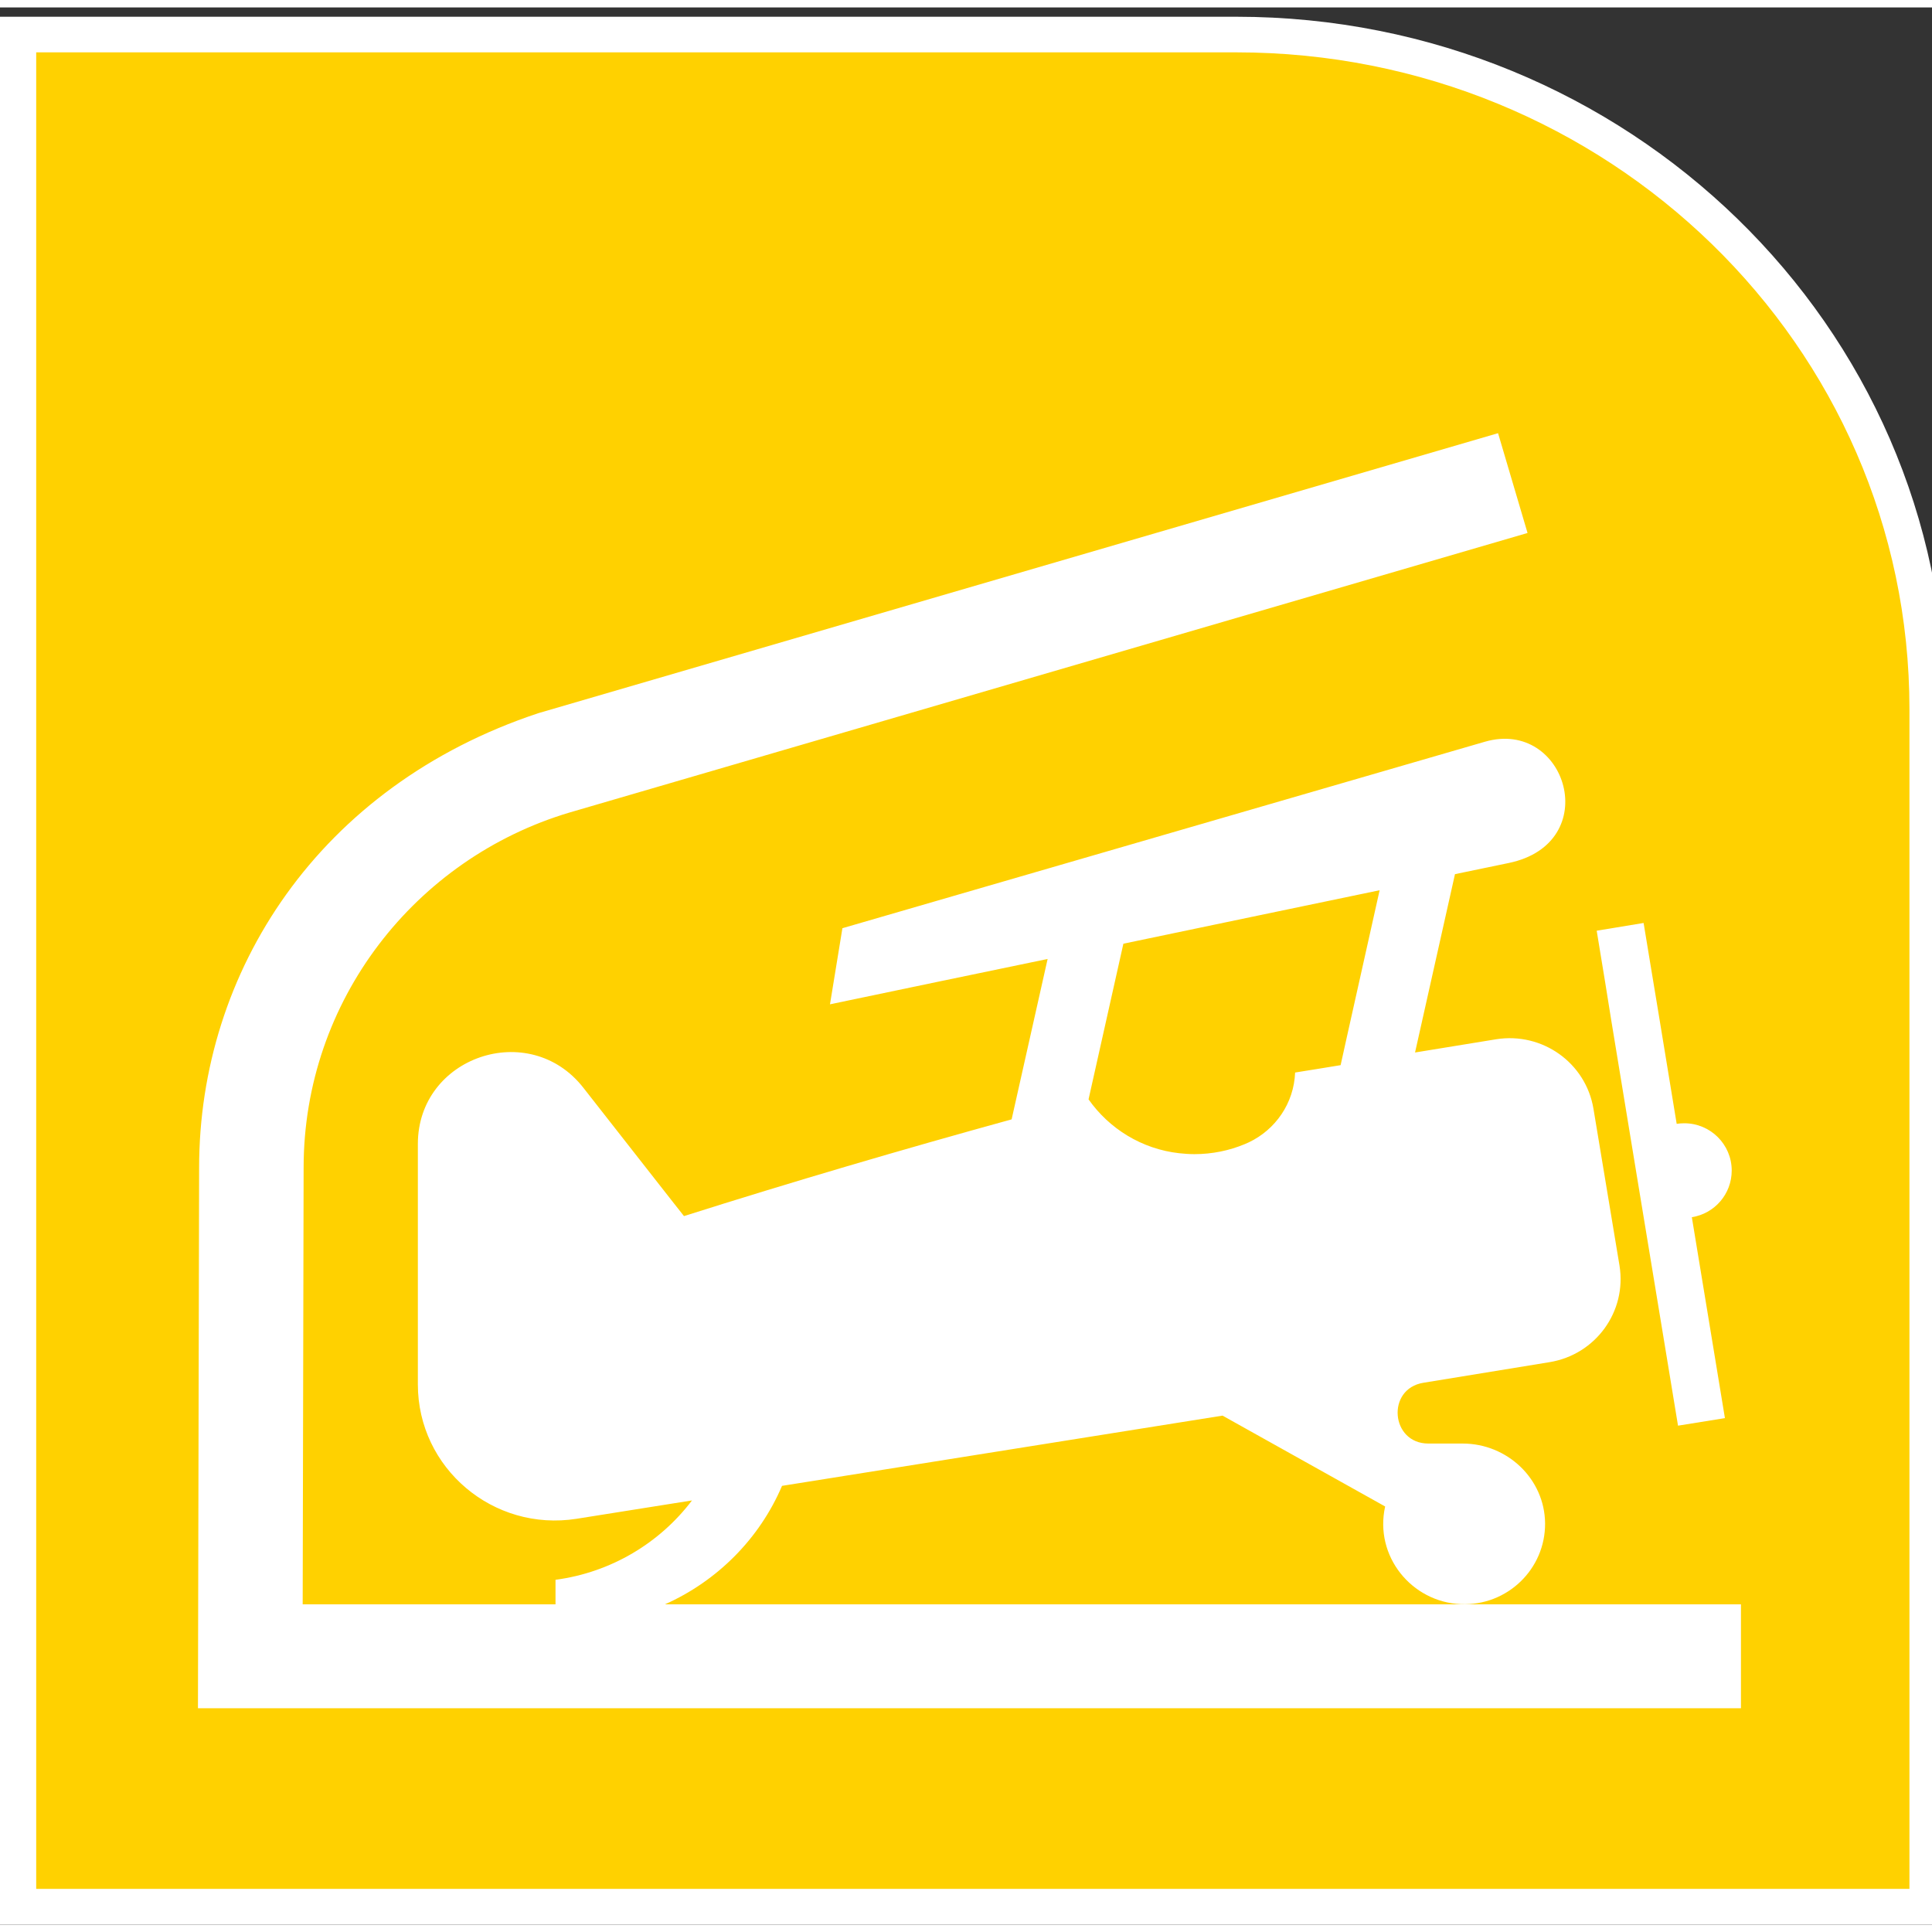 <?xml version="1.0" encoding="UTF-8"?>
<svg xmlns="http://www.w3.org/2000/svg" xmlns:xlink="http://www.w3.org/1999/xlink" width="130px" height="130px" viewBox="0 0 130 129" version="1.1">
<rect x="0" y="0" width="130" height="129" fill="#333333" stroke="none"/>
<g id="surface1">
<path style="fill-rule:evenodd;fill:rgb(100%,81.961%,0%);fill-opacity:1;stroke-width:46.979;stroke-linecap:butt;stroke-linejoin:miter;stroke:rgb(100%,100%,100%);stroke-opacity:1;stroke-miterlimit:8;" d="M 1576.504 2470.025 L 0.031 2470.025 L 0.031 -0.025 L 2470.969 -0.025 L 2470.969 1580.112 C 2470.969 2073.695 2069.058 2470.025 1576.504 2470.025 " transform="matrix(0.052,0,0,-0.051,1.213,127.796)"/>
<path style=" stroke:none;fill-rule:evenodd;fill:rgb(100%,100%,100%);fill-opacity:1;" d="M 108.422 68.18 L 110.16 78.746 L 112 89.898 L 112.91 95.43 L 116.066 94.922 L 115.156 89.391 L 113.84 81.402 C 115.363 81.164 116.523 79.852 116.523 78.262 C 116.523 76.508 115.094 75.082 113.328 75.082 C 113.152 75.082 112.984 75.098 112.82 75.121 L 111.594 67.656 L 111.156 65.012 L 110.594 61.605 L 107.438 62.125 L 108.012 65.621 Z M 108.422 68.18 "/>
<path style=" stroke:none;fill-rule:evenodd;fill:rgb(100%,100%,100%);fill-opacity:1;" d="M 44.742 107.453 C 48.277 105.875 51.109 103.027 52.621 99.48 L 82.262 94.754 L 93.203 100.867 C 92.461 104.211 94.984 107.301 98.301 107.441 C 101.426 107.566 103.988 105.074 103.965 102 C 103.938 99.012 101.426 96.633 98.418 96.633 L 96.109 96.633 C 93.574 96.633 93.266 92.949 95.777 92.543 C 97.047 92.336 103.016 91.359 104.27 91.156 C 107.371 90.648 109.473 87.75 108.973 84.66 L 107.219 74.098 C 106.703 71.02 103.785 68.934 100.672 69.43 L 95.215 70.32 C 95.496 69.074 97.621 59.555 97.902 58.32 C 99.16 58.055 101.516 57.57 101.516 57.57 C 107.961 56.234 105.41 47.82 99.914 49.41 C 98.684 49.766 57.926 61.602 56.684 61.957 L 55.848 67.078 C 57.105 66.812 69.234 64.281 70.492 64.027 L 68.07 74.82 C 60.68 76.855 53.324 79.016 46.023 81.328 C 46.012 81.328 46.023 81.328 39.246 72.684 C 35.609 68.047 28.117 70.602 28.117 76.473 L 28.117 92.656 C 28.117 98.289 33.188 102.582 38.801 101.695 L 46.562 100.461 C 44.398 103.32 41.117 105.305 37.379 105.801 L 37.379 107.453 L 20.367 107.453 L 20.43 78.074 C 20.43 66.801 27.961 57.266 38.312 54.176 C 39.543 53.82 101.566 35.719 102.785 35.363 L 100.801 28.648 C 99.57 29.004 37.453 47.133 36.223 47.488 C 21.441 52.395 13.398 64.879 13.398 78.074 L 13.32 114.445 L 117.145 114.445 L 117.145 107.453 Z M 73.246 73.473 L 75.59 63 L 84.785 61.078 L 92.832 59.402 L 90.629 69.266 L 90.207 71.172 L 88.578 71.438 L 87.145 71.668 C 87.066 73.738 85.824 75.508 84.043 76.359 C 83.953 76.398 83.852 76.449 83.762 76.484 C 82.723 76.918 81.57 77.16 80.367 77.16 C 80.02 77.16 79.676 77.133 79.344 77.098 C 76.82 76.816 74.629 75.441 73.246 73.473 C 73.246 73.484 73.246 73.484 73.246 73.473 Z M 73.246 73.473 "/>
</g>
</svg>
